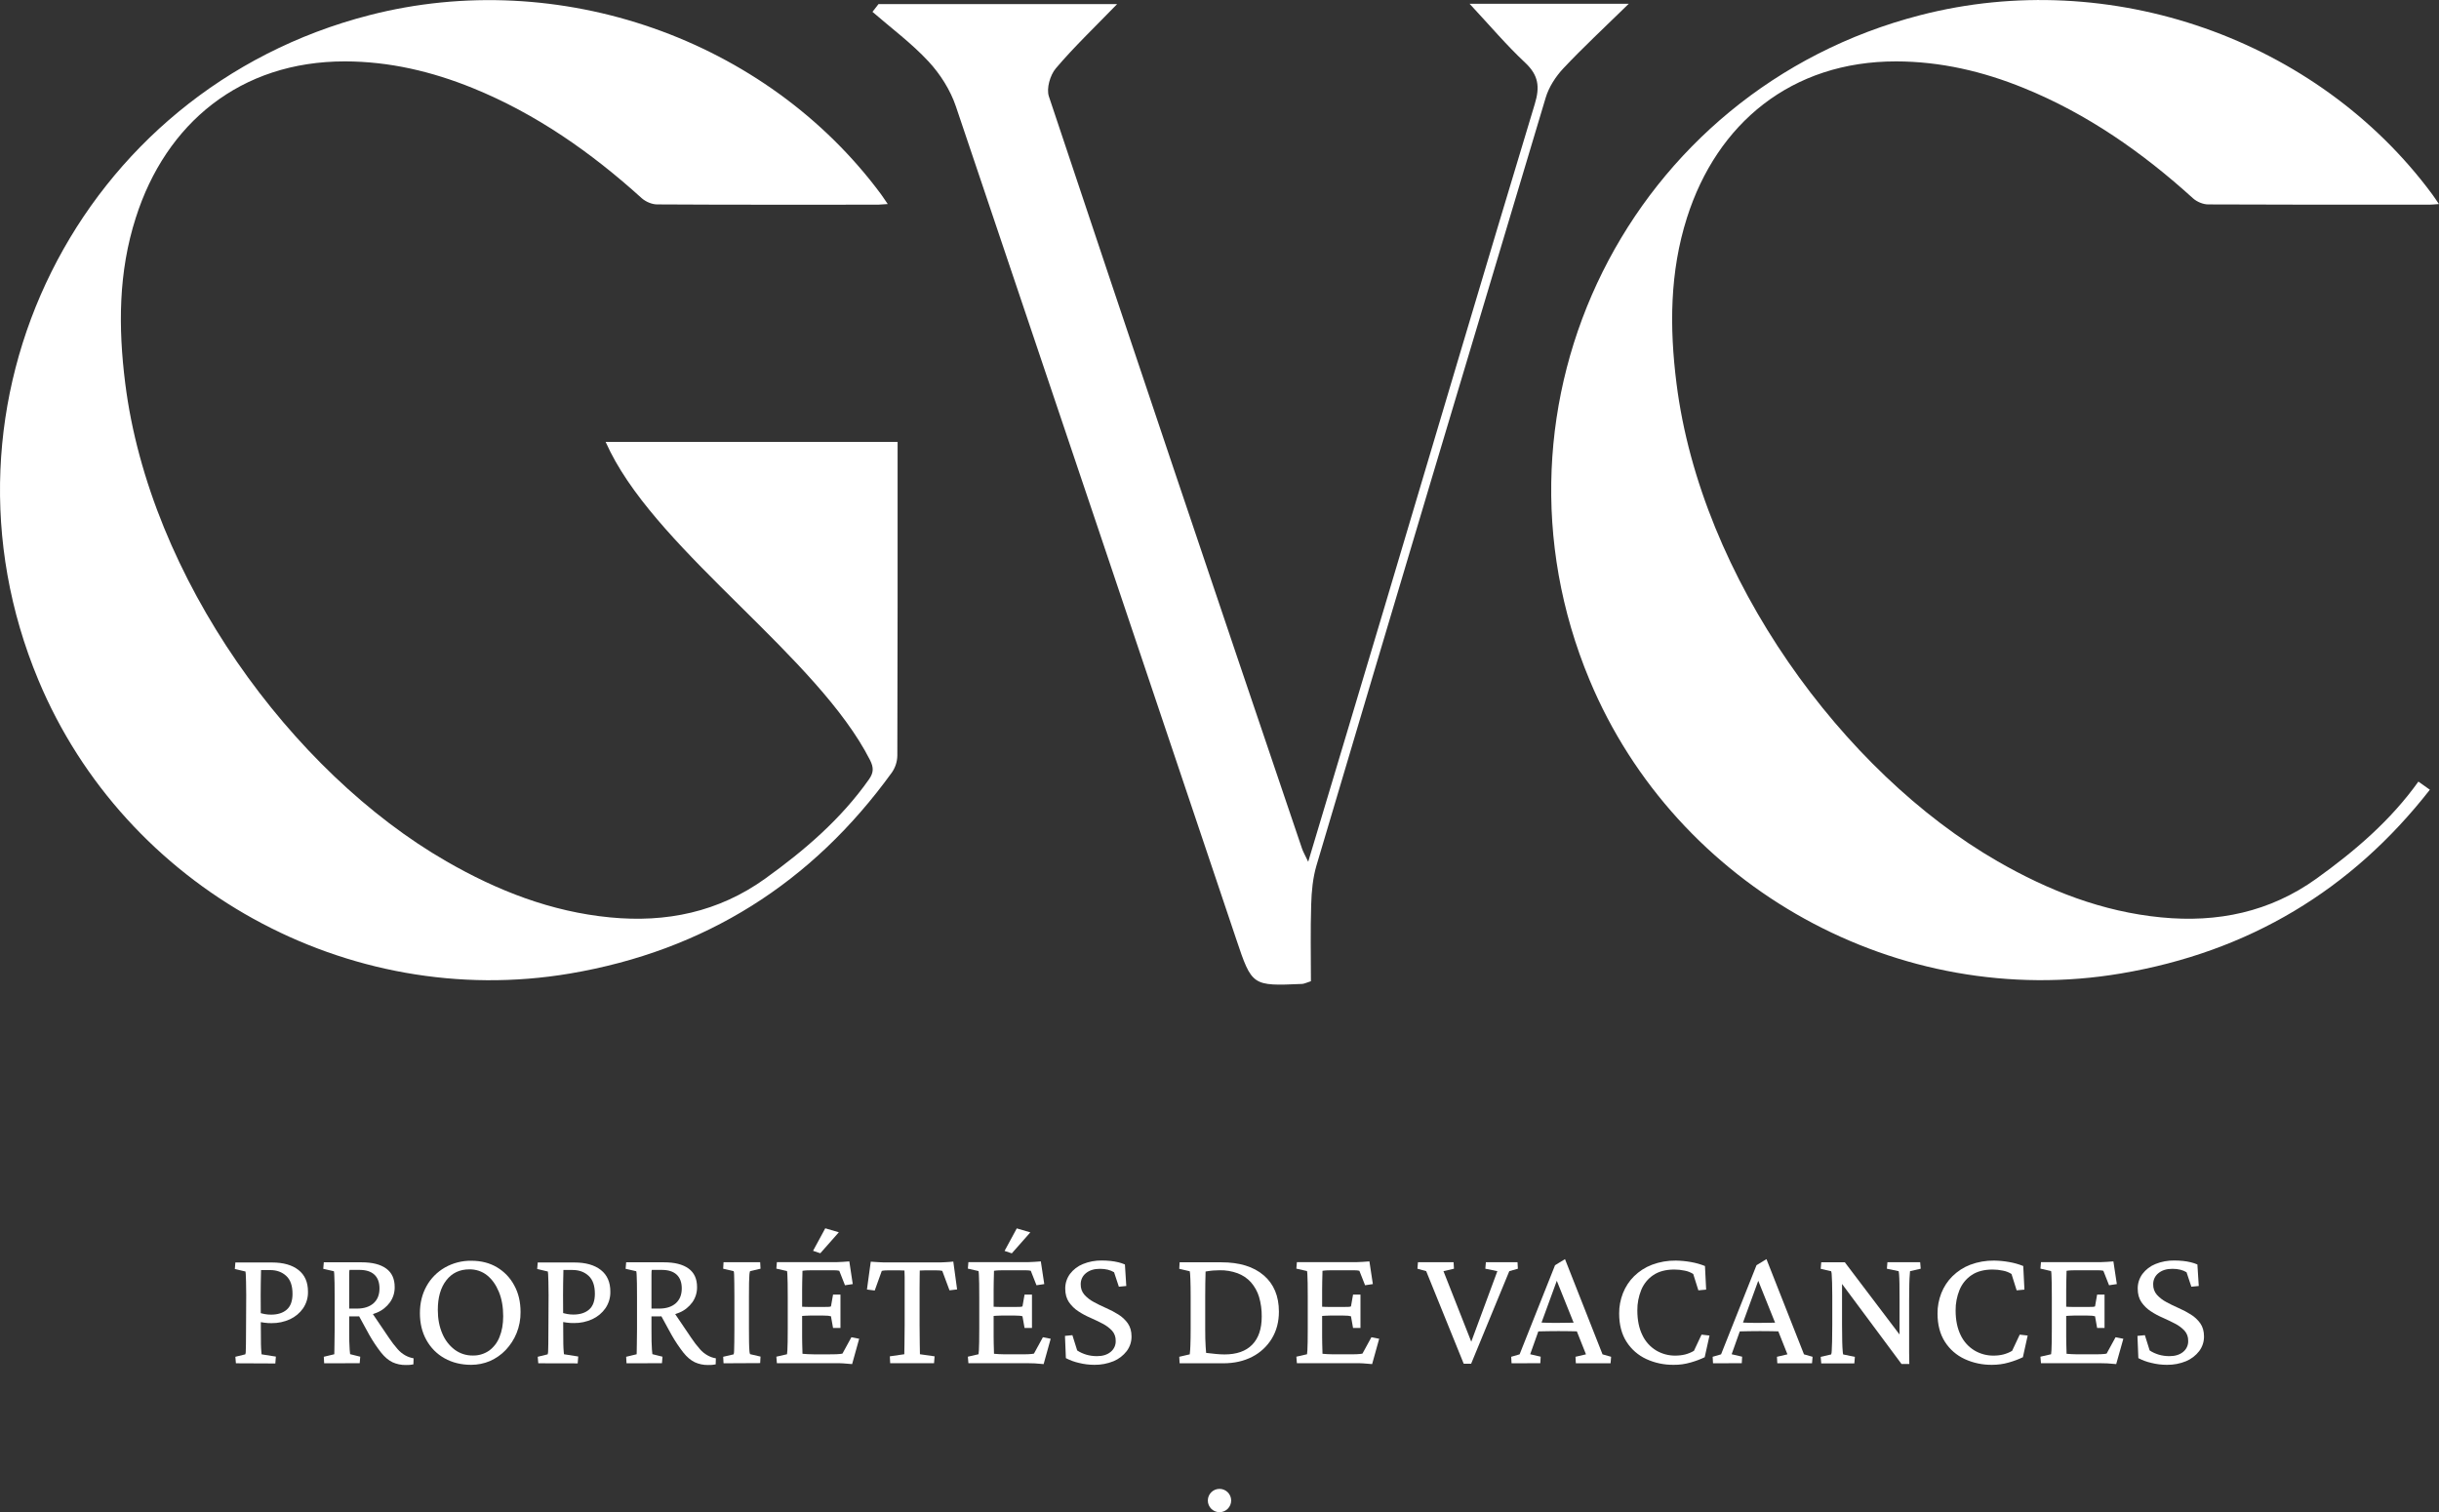 <?xml version="1.0" encoding="utf-8"?>
<!-- Generator: Adobe Illustrator 25.2.3, SVG Export Plug-In . SVG Version: 6.00 Build 0)  -->
<svg version="1.1" id="Calque_1" xmlns="http://www.w3.org/2000/svg" xmlns:xlink="http://www.w3.org/1999/xlink" x="0px" y="0px"
	 viewBox="0 0 2697.4 1672.6" style="enable-background:new 0 0 2697.4 1672.6;" xml:space="preserve">
<rect x="0" y="0" width="2697.4" height="1672.6" fill="#333333" stroke="none"/>
<style type="text/css">
	.st0{fill:#FFFFFF;}
</style>
<g id="Layer_2">
	<g id="Layer_1-2">
		<path class="st0" d="M260.9,1507.9l-0.6-7.2l11-2.7c0.4-1.1,0.5-2.2,0.5-3.3c0.1-1.7,0.1-4.5,0.2-8.3c0-3.8,0.1-8.9,0.1-15.4
			l0.2-38.6c0-6.2-0.1-11.2-0.2-14.8s-0.2-6.4-0.3-8.2c0-1-0.1-2-0.3-3l-11.8-2.8l0.6-7.2h40.5c12.6,0,22.3,2.8,29.3,8.3
			s10.5,13.5,10.5,23.9c0.2,6.6-1.7,13-5.4,18.5c-3.7,5.3-8.7,9.4-14.5,12.1c-6.4,2.9-13.3,4.4-20.4,4.3c-2.7,0-5.3-0.1-8-0.5
			c-2.4-0.3-4.7-0.7-6.9-1.1v-10.3c2.5,0.8,5,1.4,7.5,1.9c2.2,0.4,4.5,0.6,6.8,0.6c7.5,0,13.3-1.9,17.5-5.6
			c4.2-3.7,6.3-9.5,6.3-17.4c0-9-2.3-15.6-7-19.9c-4.7-4.3-10.6-6.4-17.7-6.4h-10.1c0,0.8,0,2.5-0.1,5.2s-0.1,6-0.2,10
			s-0.1,8.1-0.1,12.6l0.2,38.6c0,6.5,0,11.6,0.1,15.3c0.1,3.7,0.2,6.4,0.4,8.1s0.3,2.8,0.3,3.4l15.8,2.5l-0.6,7.6L260.9,1507.9z"/>
		<path class="st0" d="M358.5,1507.9l-0.4-7.2l11.6-2.8c0-0.9,0-2.3,0.1-4.1s0.1-4,0.1-6.6s0-5.3,0.1-8.3s0.1-5.9,0.1-8.8v-35.8
			c0-5.8,0-10.8-0.1-14.8c-0.1-4-0.2-7.1-0.3-9.3c0-1.4-0.2-2.7-0.4-4.1l-11.8-2.7l0.6-7.2h41.7c11.9,0,21,2.3,27.3,6.9
			c6.3,4.6,9.4,11.4,9.4,20.5c0.1,6-1.7,11.8-5.1,16.7c-3.7,5.1-8.6,9.1-14.4,11.5c-6.6,2.9-13.8,4.3-21,4.2h-12.2v-8.6h10.9
			c7.9,0,14-2,18.4-5.9c4.4-3.9,6.6-9.4,6.6-16.4c0-6.7-1.9-11.8-5.7-15.3s-9.3-5.2-16.4-5.2h-11c-0.2,0.5-0.3,1-0.3,1.5
			c-0.1,0.8-0.1,2-0.1,3.8v60.1c0,5.5,0,10,0.1,13.7c0.1,3.7,0.2,6.6,0.4,8.9s0.4,4,0.5,5.2l11.2,2.8l-0.6,7.2L358.5,1507.9z
			 M448.8,1509.8c-5.1,0.1-10.2-1-14.8-3.1c-4.3-2.1-8.5-5.6-12.5-10.6c-4.9-6.3-9.3-12.9-13.2-19.8l-12.9-23.6l14.3-3.2l20.5,30.3
			c2.9,4.4,6.1,8.5,9.6,12.5c2.4,2.8,5.3,5.1,8.5,6.9c2.9,1.6,5.9,2.6,9.1,3.2l-0.2,6.7c-1.4,0.3-2.7,0.5-4.1,0.6
			C451.6,1509.7,450.1,1509.8,448.8,1509.8z"/>
		<path class="st0" d="M521.1,1509.6c-11,0-20.8-2.4-29.4-7.2c-8.5-4.7-15.4-11.7-20.1-20.2c-4.8-8.6-7.2-18.5-7.2-29.7
			s2.4-21.1,7.3-29.9c4.7-8.6,11.8-15.7,20.3-20.6c9-5.1,19.1-7.7,29.4-7.5c10.7,0,20.1,2.4,28.2,7.2c8.1,4.8,14.7,11.7,19.1,20
			c4.7,8.5,7,18.3,7,29.5c0.1,8-1.4,16-4.4,23.4c-2.8,6.9-6.9,13.2-12,18.6c-4.9,5.2-10.9,9.3-17.4,12.2
			C535.3,1508.2,528.2,1509.6,521.1,1509.6z M522.8,1499.3c6.4,0.2,12.7-1.7,18-5.3c5.2-3.8,9.3-9.1,11.6-15.1
			c2.7-6.5,4.1-14.2,4.1-23.1c0-10.3-1.6-19.3-4.8-27s-7.5-13.8-13-18.2c-5.5-4.4-12.4-6.7-19.5-6.6c-10.8,0-19.3,4-25.6,12.1
			c-6.3,8.1-9.4,19-9.4,32.8c0,9.9,1.7,18.6,5,26.2c2.9,7,7.6,13.2,13.7,17.8C508.6,1497.1,515.6,1499.4,522.8,1499.3L522.8,1499.3z
			"/>
		<path class="st0" d="M595.3,1507.9l-0.6-7.2l11-2.7c0.3-1.1,0.5-2.2,0.5-3.3c0.1-1.7,0.1-4.5,0.2-8.3c0-3.8,0.1-8.9,0.1-15.4
			l0.2-38.6c0-6.2-0.1-11.2-0.2-14.8s-0.2-6.4-0.3-8.2c0-1-0.1-2-0.3-3l-11.8-2.8l0.6-7.2h40.5c12.6,0,22.3,2.8,29.3,8.3
			c7,5.5,10.5,13.5,10.5,23.8c0.2,6.6-1.7,13-5.4,18.5c-3.7,5.3-8.7,9.4-14.5,12.1c-6.4,2.9-13.3,4.4-20.4,4.3c-2.7,0-5.3-0.1-8-0.5
			c-2.4-0.3-4.7-0.7-6.9-1.1v-10.3c2.5,0.8,5,1.4,7.5,1.9c2.2,0.4,4.5,0.6,6.8,0.6c7.5,0,13.3-1.9,17.5-5.6s6.3-9.5,6.3-17.4
			c0-9-2.3-15.6-7-19.9s-10.6-6.4-17.7-6.4h-10.1c0,0.8,0,2.5-0.1,5.2s-0.1,6-0.2,10s-0.1,8.1-0.1,12.6l0.2,38.6
			c0,6.5,0,11.6,0.1,15.3c0.1,3.7,0.2,6.4,0.4,8.1s0.3,2.8,0.3,3.4l15.8,2.5l-0.6,7.6L595.3,1507.9z"/>
		<path class="st0" d="M692.9,1507.9l-0.4-7.2l11.6-2.8c0-0.9,0-2.3,0.1-4.1s0.1-4,0.1-6.6s0-5.3,0.1-8.3s0.1-5.9,0.1-8.8v-35.8
			c0-5.8,0-10.8-0.1-14.8c-0.1-4-0.2-7.1-0.3-9.3c0-1.4-0.2-2.7-0.4-4.1l-11.8-2.7l0.6-7.2h41.7c11.9,0,21,2.3,27.3,6.9
			c6.3,4.6,9.4,11.4,9.4,20.5c0.1,6-1.7,11.8-5.1,16.7c-3.7,5.1-8.6,9.1-14.4,11.5c-6.6,2.9-13.8,4.3-21,4.2h-12.2v-8.6h10.8
			c7.9,0,14-2,18.4-5.9s6.6-9.4,6.6-16.4c0-6.7-1.9-11.8-5.7-15.3s-9.3-5.2-16.4-5.2h-11c-0.2,0.5-0.3,1-0.3,1.5
			c-0.1,0.8-0.1,2-0.1,3.8v60.1c0,5.4,0,10,0.1,13.7s0.2,6.6,0.4,8.9s0.3,4,0.5,5.2l11.2,2.8l-0.6,7.2L692.9,1507.9z M783.1,1509.8
			c-5.1,0.1-10.2-1-14.8-3.1c-4.3-2.1-8.5-5.6-12.5-10.6c-4.9-6.3-9.3-12.9-13.2-19.8l-12.9-23.6l14.3-3.2l20.5,30.3
			c2.9,4.4,6.1,8.5,9.6,12.5c2.4,2.8,5.3,5.1,8.5,6.9c2.9,1.6,5.9,2.7,9.1,3.2l-0.2,6.7c-1.4,0.3-2.7,0.5-4.1,0.6
			C786,1509.7,784.5,1509.8,783.1,1509.8z"/>
		<path class="st0" d="M800.2,1507.9l-0.4-7.2l11.6-2.7c0.4-1.4,0.5-2.9,0.5-4.4c0.1-2.3,0.1-5.4,0.2-9.3s0.1-8.7,0.1-14.3v-35.8
			c0-5.7,0-10.6-0.1-14.6s-0.1-7.2-0.2-9.5s-0.2-3.7-0.5-4.1l-11.6-2.7l0.4-7.2h40.5l0.4,7.2l-11.6,2.7c-0.4,1.2-0.6,2.5-0.7,3.7
			c-0.2,2.1-0.3,5.1-0.4,9c-0.1,3.9-0.1,9.1-0.1,15.4v35.8c0,6.1,0,11.1,0.1,15c0.1,3.9,0.2,7,0.4,9c0,1.3,0.3,2.6,0.7,3.9l11.6,2.7
			l-0.4,7.2L800.2,1507.9z"/>
		<path class="st0" d="M942.4,1508.8c-3.7-0.4-7-0.6-9.8-0.8s-5.5-0.2-8.1-0.2h-65.3l-0.6-7.2l11.8-2.7c0.2-1.4,0.3-2.9,0.4-4.4
			c0.1-2.3,0.2-5.4,0.3-9.3s0.1-8.7,0.1-14.3v-35.8c0-5.7,0-10.6-0.1-14.6s-0.2-7.1-0.3-9.4c0-1.4-0.2-2.8-0.4-4.2l-11.8-2.7
			l0.6-7.2H926c2,0,4.2-0.1,6.4-0.3s4.5-0.3,6.9-0.5l3.8,25.1l-8.6,1.3l-6.3-16c-1.1-0.3-2.3-0.4-3.4-0.5c-1.3-0.1-2.6-0.1-4-0.1
			h-21.5c-2.4,0-4.5,0-6.4,0.1c-1.8,0.1-3.6,0.2-5.4,0.5c0,0.5,0,1.9-0.1,4.3s-0.1,5-0.2,8.1s-0.1,6.1-0.1,9.1v51.4
			c0,2.6,0,5.1,0.1,7.7s0.1,4.9,0.2,6.9s0.1,3.4,0.1,4.3l5.7,0.4c1.9,0.1,4.1,0.2,6.5,0.2h18.5c2.8,0,5.1,0,6.8-0.1s3.2-0.2,4.2-0.3
			s1.8-0.3,2.5-0.4l9.9-18.1l8.6,1.7L942.4,1508.8z M921.3,1468.8l-2.3-12.9c-1.1-0.3-2.1-0.5-3.2-0.6c-1.5-0.1-3.4-0.2-5.5-0.2
			h-14.5c-1.7,0-3.5,0.1-5.4,0.2l-6,0.4v-10.5c2,0.1,4,0.2,6,0.3s3.8,0.1,5.4,0.1h14.5c2.2,0,4,0,5.5-0.1c1.1,0,2.2-0.1,3.2-0.5
			l2.3-13.1h8.2v36.9L921.3,1468.8z M907.2,1386.2l-8-2.7l13.5-24.9l15,4.4L907.2,1386.2z"/>
		<path class="st0" d="M1054.3,1395.4l4.2,30.8l-8.4,1l-8-21.5c-1.2-0.3-2.3-0.4-3.5-0.5c-1.3-0.1-2.5-0.1-3.5-0.1h-12
			c-2.2,0-4.1,0.1-5.9,0.2c0,1,0,3.4-0.1,7.1s-0.1,8.1-0.1,13v40c0,8,0.1,14.9,0.2,20.8s0.2,9.8,0.2,11.7l16.2,2.3l-0.6,7.6h-48.5
			l-0.4-7.6l16-2.3c0-1.9,0.1-5.8,0.2-11.7c0.1-5.9,0.2-12.8,0.2-20.8v-53c0-3.7-0.1-6.1-0.2-7.1c-1.7-0.1-3.6-0.2-5.7-0.2H982
			c-1,0-2.1,0-3.3,0.1c-1.2,0.1-2.4,0.2-3.5,0.5l-7.8,21.7l-8.6-1.1l4.2-30.8c1.4,0.1,2.9,0.2,4.5,0.3s3.2,0.2,4.8,0.3
			s3.1,0.2,4.7,0.2h63.5c1.6,0,3.1-0.1,4.7-0.2s3.1-0.2,4.7-0.3S1052.8,1395.5,1054.3,1395.4z"/>
		<path class="st0" d="M1154.2,1508.8c-3.7-0.4-7-0.6-9.8-0.8c-2.8-0.1-5.6-0.2-8.1-0.2h-65.3l-0.6-7.2l11.8-2.7
			c0.2-1.4,0.3-2.9,0.4-4.4c0.1-2.3,0.2-5.4,0.3-9.3s0.1-8.7,0.1-14.3v-35.8c0-5.7,0-10.6-0.1-14.6s-0.2-7.1-0.3-9.4
			c0-1.4-0.2-2.8-0.4-4.2l-11.8-2.7l0.6-7.2h66.8c2,0,4.2-0.1,6.4-0.3s4.5-0.3,6.9-0.5l3.8,25.1l-8.6,1.3l-6.3-16
			c-1.1-0.3-2.3-0.4-3.4-0.5c-1.3-0.1-2.6-0.1-4-0.1h-21.5c-2.4,0-4.5,0-6.4,0.1c-1.8,0.1-3.6,0.2-5.4,0.5c0,0.5,0,1.9-0.1,4.3
			s-0.1,5-0.2,8.1s-0.1,6.1-0.1,9.1v51.4c0,2.6,0,5.1,0.1,7.7s0.1,4.9,0.2,6.9s0.1,3.4,0.1,4.3l5.7,0.4c1.9,0.1,4,0.2,6.5,0.2h18.5
			c2.8,0,5.1,0,6.8-0.1s3.2-0.2,4.2-0.3s1.8-0.3,2.5-0.4l9.9-18.1l8.6,1.7L1154.2,1508.8z M1133.1,1468.8l-2.3-12.9
			c-1-0.3-2.1-0.5-3.2-0.6c-1.5-0.1-3.4-0.2-5.5-0.2h-14.5c-1.7,0-3.5,0.1-5.4,0.2l-6,0.4v-10.5c2,0.1,4,0.2,6,0.3s3.8,0.1,5.4,0.1
			h14.5c2.2,0,4,0,5.5-0.1c1.1,0,2.2-0.1,3.2-0.5l2.3-13.1h8.2v36.9L1133.1,1468.8z M1119,1386.3l-8-2.7l13.5-24.9l15,4.4
			L1119,1386.3z"/>
		<path class="st0" d="M1210.4,1509.6c-5.8,0-11.5-0.7-17.1-2.1c-5-1.1-9.9-2.9-14.5-5.3l-1-24.6l8.2-0.8l5.3,16.9
			c3.1,2.1,6.6,3.6,10.2,4.7c3.8,1.1,7.7,1.6,11.7,1.6c6.2,0,11.2-1.5,15-4.6c3.8-3,5.9-7.6,5.7-12.4c0.1-4.1-1.3-8.1-4-11.1
			c-3-3.2-6.5-5.8-10.4-7.8c-4.2-2.2-8.8-4.4-13.5-6.5c-4.7-2-9.2-4.4-13.4-7.2c-4.1-2.6-7.6-6.1-10.4-10.1c-2.7-4-4.1-9-4.1-14.9
			c-0.1-5.9,1.8-11.6,5.2-16.3c3.7-4.9,8.7-8.7,14.4-11c6.6-2.7,13.8-4,20.9-3.9c3.3,0,6.5,0.2,9.6,0.5c2.9,0.3,5.8,0.8,8.7,1.5
			c2.5,0.6,4.9,1.4,7.2,2.4l1.5,23.8l-8.2,0.8l-5.3-16c-4.1-2.5-9.3-3.8-15.6-3.8c-6.5,0-11.6,1.6-15.5,4.8c-3.8,3-5.9,7.6-5.8,12.4
			c-0.1,4.2,1.3,8.3,4.1,11.5c3,3.3,6.5,6,10.5,8.1c4.2,2.3,8.7,4.5,13.5,6.6c4.7,2,9.2,4.4,13.5,7.1c4.1,2.5,7.7,5.9,10.5,9.8
			c2.7,3.9,4.1,8.7,4.1,14.4c0.1,5.9-1.8,11.6-5.3,16.3c-3.8,4.9-8.8,8.8-14.6,11.2C1224.8,1508.3,1217.6,1509.7,1210.4,1509.6z"/>
		<path class="st0" d="M1304.6,1396.2h46.1c20.1,0,35.7,4.8,46.9,14.4c11.2,9.6,16.8,23,16.8,40.2c0,11.2-2.6,21.1-7.8,29.7
			c-5.2,8.6-12.7,15.6-21.7,20.2c-9.3,4.8-19.9,7.2-32,7.2h-48.3l-0.4-7.2l11.6-2.7c0.4-3.2,0.6-6.5,0.7-9.7
			c0.2-5.3,0.3-11.4,0.3-18.3v-35.8c0-7.6-0.1-14-0.3-19.2c-0.2-5.2-0.4-8.2-0.7-8.9l-11.6-2.7L1304.6,1396.2z M1333.3,1406.4
			c0,1.3,0,2.9-0.1,4.8s-0.1,4.7-0.2,8.3s-0.1,8.4-0.1,14.7v35.8c0,3.8,0,7.4,0.1,10.7s0.2,6.4,0.4,9s0.4,4.9,0.5,6.7
			c4.1,0.5,7.7,0.9,10.9,1.2s6.4,0.5,9.4,0.5c13.5,0,23.7-3.6,30.7-10.8c7-7.2,10.5-17.5,10.5-31.1c0.1-7.4-0.9-14.8-3-21.9
			c-1.8-5.9-4.9-11.4-9-16.1c-4-4.4-9.1-7.8-14.7-9.9c-6.4-2.3-13.2-3.5-20.1-3.3c-2.3,0-4.7,0.1-7.2,0.3
			C1338.7,1405.6,1336,1405.9,1333.3,1406.4z"/>
		<path class="st0" d="M1517.5,1508.8c-3.7-0.4-7-0.6-9.8-0.8s-5.6-0.2-8.1-0.2h-65.3l-0.6-7.2l11.8-2.7c0.2-1.4,0.3-2.9,0.4-4.4
			c0.1-2.3,0.2-5.4,0.3-9.3s0.1-8.7,0.1-14.3v-35.8c0-5.7,0-10.6-0.1-14.6s-0.2-7.1-0.3-9.4c0-1.4-0.2-2.8-0.4-4.2l-11.8-2.7
			l0.6-7.2h66.8c2,0,4.2-0.1,6.4-0.3s4.5-0.3,7-0.5l3.8,25.1l-8.6,1.3l-6.3-16c-1.1-0.3-2.3-0.4-3.4-0.5c-1.3-0.1-2.6-0.1-4-0.1
			h-21.6c-2.4,0-4.5,0-6.4,0.1c-1.8,0.1-3.6,0.2-5.4,0.5c0,0.5,0,1.9-0.1,4.3s-0.1,5-0.2,8.1s-0.1,6.1-0.1,9.1v51.4
			c0,2.6,0,5.1,0.1,7.7s0.1,4.9,0.2,6.9s0.1,3.4,0.1,4.3l5.7,0.4c1.9,0.1,4.1,0.2,6.5,0.2h18.4c2.8,0,5.1,0,6.9-0.1s3.2-0.2,4.2-0.3
			s1.8-0.3,2.5-0.4l9.9-18.1l8.6,1.7L1517.5,1508.8z M1496.4,1468.8l-2.3-12.9c-1.1-0.3-2.1-0.5-3.2-0.6c-1.5-0.1-3.4-0.2-5.5-0.2
			h-14.5c-1.7,0-3.5,0.1-5.4,0.2l-6,0.4v-10.5c2,0.1,4,0.2,6,0.3s3.8,0.1,5.4,0.1h14.5c2.2,0,4,0,5.5-0.1c1.1,0,2.2-0.1,3.2-0.5
			l2.3-13.1h8.2v36.9L1496.4,1468.8z"/>
		<path class="st0" d="M1618.8,1508.4l-41.5-102.4l-9.7-2.7l0.6-7.2h39.4l0.4,7.2l-11.6,2.7l32.7,83h-3.8l30.7-83l-13.3-2.7l0.6-7.2
			h35l0.4,7.2l-9.5,2.7l-42.2,102.4H1618.8z"/>
		<path class="st0" d="M1671.7,1507.9l-0.4-7.2l9.3-2.7l39.2-98.6l11-6.7l41.5,105.3l9.5,2.7l-0.6,7.2h-38.4l-0.4-7.2l11.6-2.7
			l-11.2-28.2l-2.1-5.9l-20.8-51.8l4.4-2.5l-19.8,54.2l-2.1,5.7l-10.1,28.4l11.6,2.7l-0.4,7.2L1671.7,1507.9z M1698.3,1472.7v-10.1
			c2.4,0.1,5.7,0.2,9.9,0.4s9.3,0.2,15.4,0.2s11.1-0.1,15.3-0.2s7.5-0.2,9.8-0.4v10.1c-4.3-0.1-8.6-0.2-12.8-0.3
			c-4.2-0.1-8.3-0.1-12.3-0.1s-7.8,0-11.9,0.1S1703.1,1472.5,1698.3,1472.7z"/>
		<path class="st0" d="M1850.9,1509.6c-10.4,0.1-20.7-2-30.2-6.4c-8.9-4.1-16.5-10.7-21.8-19c-5.4-8.4-8.2-18.9-8.2-31.3
			c-0.1-7.7,1.4-15.4,4.2-22.6c2.8-7,6.9-13.4,12.3-18.7c5.6-5.5,12.4-9.9,19.8-12.7c8.5-3.2,17.4-4.7,26.4-4.6
			c5.6,0.1,11.1,0.6,16.6,1.6c5.3,0.9,10.6,2.4,15.6,4.4l1.3,26.1l-8.6,0.8l-5.7-18.1c-2.9-1.8-6.1-3.1-9.5-3.7
			c-3.7-0.8-7.6-1.2-11.4-1.2c-9.5,0-17.3,2.1-23.3,6.2c-6,4-10.6,9.8-13.3,16.4c-2.9,7.2-4.4,14.9-4.3,22.6
			c0,10.8,1.9,19.9,5.6,27.4c3.3,7,8.6,12.9,15.2,16.9c6.4,3.8,13.8,5.8,21.2,5.7c3.7,0,7.4-0.4,11-1.3c3.4-0.9,6.6-2.2,9.6-4
			l8.4-17.9l8.8,1l-5.3,24c-5,2.4-10.2,4.3-15.5,5.8C1863.6,1508.8,1857.3,1509.7,1850.9,1509.6z"/>
		<path class="st0" d="M1894.5,1507.9l-0.4-7.2l9.3-2.7l39.2-98.6l11-6.7l41.5,105.3l9.5,2.7l-0.6,7.2h-38.4l-0.4-7.2l11.6-2.7
			l-11.2-28.2l-2.1-5.9l-20.8-51.8l4.4-2.5l-19.8,54.2l-2.1,5.7l-10.1,28.4l11.6,2.7l-0.4,7.2L1894.5,1507.9z M1921.2,1472.7v-10.1
			c2.4,0.1,5.7,0.2,9.9,0.4s9.3,0.2,15.4,0.2s11.1-0.1,15.3-0.2s7.5-0.2,9.8-0.4v10.1c-4.3-0.1-8.6-0.2-12.8-0.3
			c-4.2-0.1-8.3-0.1-12.3-0.1s-7.8,0-11.9,0.1S1926,1472.5,1921.2,1472.7z"/>
		<path class="st0" d="M2100.8,1480.7V1438c0-7.5,0-13.5-0.1-18s-0.2-7.9-0.4-10.1c-0.1-1.3-0.2-2.6-0.5-3.9l-13-2.7l0.6-7.2h36.2
			l0.6,7.2l-11.8,2.7c0,0.4-0.1,1.7-0.3,3.9s-0.4,5.6-0.5,10.2s-0.2,10.5-0.2,17.9v57.7c0,4.2,0.1,8.5,0.2,13h-8.6l-70-94.2h4.2v51
			c0,7.6,0.1,13.7,0.2,18.3s0.3,8,0.5,10.2c0.1,1.4,0.2,2.7,0.5,4.1l13,2.7l-0.6,7.2h-36.6l-0.6-7.2l11.6-2.7c0.4-1.3,0.6-2.6,0.6-4
			c0.1-2.2,0.3-5.6,0.4-10.2s0.2-10.8,0.2-18.4v-32.5c0-5.7-0.1-10.4-0.2-14.1c-0.1-3.7-0.2-6.5-0.4-8.6c0-1.4-0.2-2.8-0.6-4.2
			l-11.6-2.7l0.6-7.2h26.1l64,84.5H2100.8z"/>
		<path class="st0" d="M2203,1509.6c-10.4,0.1-20.7-2-30.2-6.4c-8.9-4.1-16.5-10.7-21.8-19c-5.4-8.4-8.2-18.9-8.2-31.3
			c-0.1-7.7,1.4-15.4,4.2-22.6c2.8-7,6.9-13.4,12.3-18.7c5.6-5.5,12.3-9.9,19.7-12.7c8.5-3.2,17.4-4.7,26.4-4.6
			c5.6,0.1,11.1,0.6,16.6,1.6c5.3,0.9,10.6,2.4,15.6,4.4l1.3,26.1l-8.6,0.8l-5.7-18.1c-2.9-1.8-6.1-3.1-9.5-3.7
			c-3.8-0.8-7.6-1.2-11.4-1.2c-9.5,0-17.3,2.1-23.3,6.2c-6,4-10.6,9.8-13.3,16.4c-2.9,7.2-4.4,14.9-4.3,22.6
			c0,10.8,1.9,19.9,5.6,27.4c3.3,7,8.6,12.9,15.2,16.9c6.4,3.8,13.8,5.8,21.2,5.7c3.7,0,7.4-0.4,10.9-1.3c3.4-0.9,6.6-2.2,9.6-4
			l8.4-17.9l8.8,1l-5.3,24c-5,2.4-10.2,4.3-15.5,5.8C2215.6,1508.8,2209.3,1509.6,2203,1509.6z"/>
		<path class="st0" d="M2340.4,1508.8c-3.7-0.4-6.9-0.6-9.8-0.8c-2.9-0.1-5.6-0.2-8.1-0.2h-65.3l-0.6-7.2l11.8-2.7
			c0.2-1.4,0.3-2.9,0.4-4.4c0.1-2.3,0.2-5.4,0.3-9.3s0.1-8.7,0.1-14.3v-35.8c0-5.7,0-10.6-0.1-14.6s-0.2-7.1-0.3-9.4
			c0-1.4-0.2-2.8-0.4-4.2l-11.8-2.7l0.6-7.2h66.8c2,0,4.2-0.1,6.4-0.3s4.5-0.3,6.9-0.5l3.8,25.1l-8.6,1.3l-6.3-16
			c-1.1-0.3-2.3-0.4-3.4-0.5c-1.3-0.1-2.6-0.1-4-0.1h-21.5c-2.4,0-4.5,0-6.4,0.1c-1.8,0.1-3.6,0.2-5.4,0.5c0,0.5,0,1.9-0.1,4.3
			s-0.1,5-0.2,8.1s-0.1,6.1-0.1,9.1v51.4c0,2.6,0,5.1,0.1,7.7s0.1,4.9,0.2,6.9s0.1,3.4,0.1,4.3l5.7,0.4c1.9,0.1,4.1,0.2,6.5,0.2
			h18.5c2.8,0,5.1,0,6.9-0.1s3.2-0.2,4.2-0.3s1.8-0.3,2.5-0.4l9.9-18.1l8.6,1.7L2340.4,1508.8z M2319.3,1468.8l-2.3-12.9
			c-1.1-0.3-2.1-0.5-3.2-0.6c-1.5-0.1-3.4-0.2-5.5-0.2h-14.5c-1.6,0-3.5,0.1-5.4,0.2l-6,0.4v-10.5c2,0.1,4,0.2,6,0.3
			s3.8,0.1,5.4,0.1h14.5c2.2,0,4,0,5.5-0.1c1.1,0,2.2-0.1,3.2-0.5l2.3-13.1h8.2v36.9L2319.3,1468.8z"/>
		<path class="st0" d="M2396.5,1509.6c-5.8,0-11.5-0.7-17.1-2.1c-5-1.1-9.9-2.9-14.5-5.3l-1-24.6l8.2-0.8l5.3,16.9
			c3.1,2.1,6.6,3.6,10.2,4.7c3.8,1.1,7.8,1.6,11.7,1.6c6.2,0,11.2-1.5,15-4.6c3.8-3,5.9-7.6,5.7-12.4c0.1-4.1-1.3-8.1-4-11.1
			c-3-3.2-6.5-5.8-10.4-7.8c-4.2-2.2-8.8-4.4-13.5-6.5c-4.7-2-9.2-4.4-13.4-7.2c-4.1-2.6-7.6-6.1-10.4-10.1c-2.7-4-4.1-9-4.1-14.9
			c-0.1-5.9,1.8-11.6,5.2-16.3c3.7-4.9,8.7-8.7,14.4-11c6.6-2.7,13.8-4,20.9-3.9c3.3,0,6.5,0.2,9.6,0.5c2.9,0.3,5.8,0.8,8.7,1.5
			c2.5,0.6,4.9,1.4,7.2,2.4l1.5,23.8l-8.2,0.8l-5.3-16c-4.1-2.5-9.3-3.8-15.6-3.8c-6.5,0-11.6,1.6-15.5,4.8c-3.8,3-5.9,7.6-5.8,12.4
			c-0.1,4.2,1.3,8.3,4.1,11.5c3,3.3,6.5,6,10.5,8.1c4.2,2.3,8.7,4.5,13.5,6.6c4.7,2,9.2,4.4,13.5,7.1c4.1,2.5,7.7,5.9,10.5,9.8
			c2.7,3.9,4.1,8.7,4.1,14.4c0.1,5.9-1.8,11.6-5.3,16.3c-3.8,4.9-8.8,8.8-14.6,11.2C2411,1508.3,2403.8,1509.7,2396.5,1509.6z"/>
		<path class="st0" d="M1446.8,953.2c29.2-97.5,57.1-190.3,84.8-283.2c55.2-185,109.9-370.2,165.8-555c5.8-19,4.1-31.8-10.6-45.6
			c-20.5-19.2-38.8-40.8-61.5-65.2h176c-27.4,26.8-50.7,48.4-72.4,71.5c-8.5,9.1-16,20.7-19.5,32.5
			C1624.5,391.2,1540,674.1,1456,957.1c-4.1,13.9-5.5,28.9-5.9,43.4c-0.9,28.4-0.3,56.8-0.3,84.8c-5.1,1.6-7.4,2.9-9.8,3
			c-55.3,2.4-55.4,2.4-72.9-49.8c-103.1-306.9-206.4-613.8-309.9-920.7c-6.1-18.1-17.3-35.8-30.3-49.8c-18.7-20.2-41.2-36.8-62-54.9
			l6.7-8.6h263.9c-25.3,26.1-47.8,47.5-67.8,71.1c-6.3,7.4-10.6,22.2-7.7,31c92.6,277.6,186,554.9,280,832.1
			C1441.1,941.9,1442.8,944.9,1446.8,953.2z"/>
		<path class="st0" d="M669.8,488.8h322.9v11.9c0,111.6,0.1,223.3-0.3,335c-0.1,6.7-2.2,13.2-6,18.7
			c-88.4,122.3-206.8,197.1-356.1,222.4c-245.4,41.5-491.8-94.6-587.8-324.5c-128-306.5,44.4-652.8,366-735.5
			c209.7-54,438.5,26.1,565.9,198.1c2.3,3.1,4.3,6.4,7.4,10.8c-4.7,0.3-7.8,0.6-10.8,0.7c-81.4,0-162.9,0.2-244.3-0.3
			c-5.7,0-12.6-3-16.9-6.8c-55.9-50.6-116.9-93.4-187-121.9c-45.1-18.3-92-29.4-141.2-29.5c-115.9-0.1-198.2,68.6-231.4,172.9
			C130.9,300.8,130.7,362,138.5,424c27,215,184.1,430.2,355.2,528.7c56.4,32.5,115.8,55.7,180.9,62c62.2,6.1,120.2-5.9,171.7-42.9
			c43.4-31.2,83.6-65.6,114.7-109.7c5.4-7.6,5.3-13.3,1.2-21.4c-57.7-113.5-229.8-227.3-287.2-341
			C673.4,496.6,672,493.4,669.8,488.8z"/>
		<path class="st0" d="M2561.9,971.8c-51.5,37-109.5,49-171.7,42.9c-65.1-6.3-124.6-29.6-180.9-62
			C2038.1,854.2,1881.1,639,1854.1,424c-7.8-61.9-7.5-123.2,11.6-183.2c33.2-104.4,115.5-173,231.4-172.9
			c49.2,0.1,96.1,11.1,141.2,29.5c70.1,28.5,131.2,71.3,187,121.9c4.3,3.9,11.2,6.8,16.9,6.8c81.4,0.4,162.9,0.3,244.3,0.3
			c3.1,0,6.1-0.4,10.8-0.7c-3.1-4.5-5.1-7.8-7.4-10.8C2562.6,42.8,2333.7-37.3,2124,16.7c-321.6,82.8-493.9,429.1-366,735.5
			c96,230,342.4,366.1,587.8,324.5c141.3-23.9,254.8-92.2,341.5-203.2c-4.1-2.9-8.4-6-12.7-9C2644,907.4,2604.5,941.2,2561.9,971.8z
			"/>
		<circle class="st0" cx="1348.7" cy="1659.7" r="12.9"/>
	</g>
</g>
</svg>
